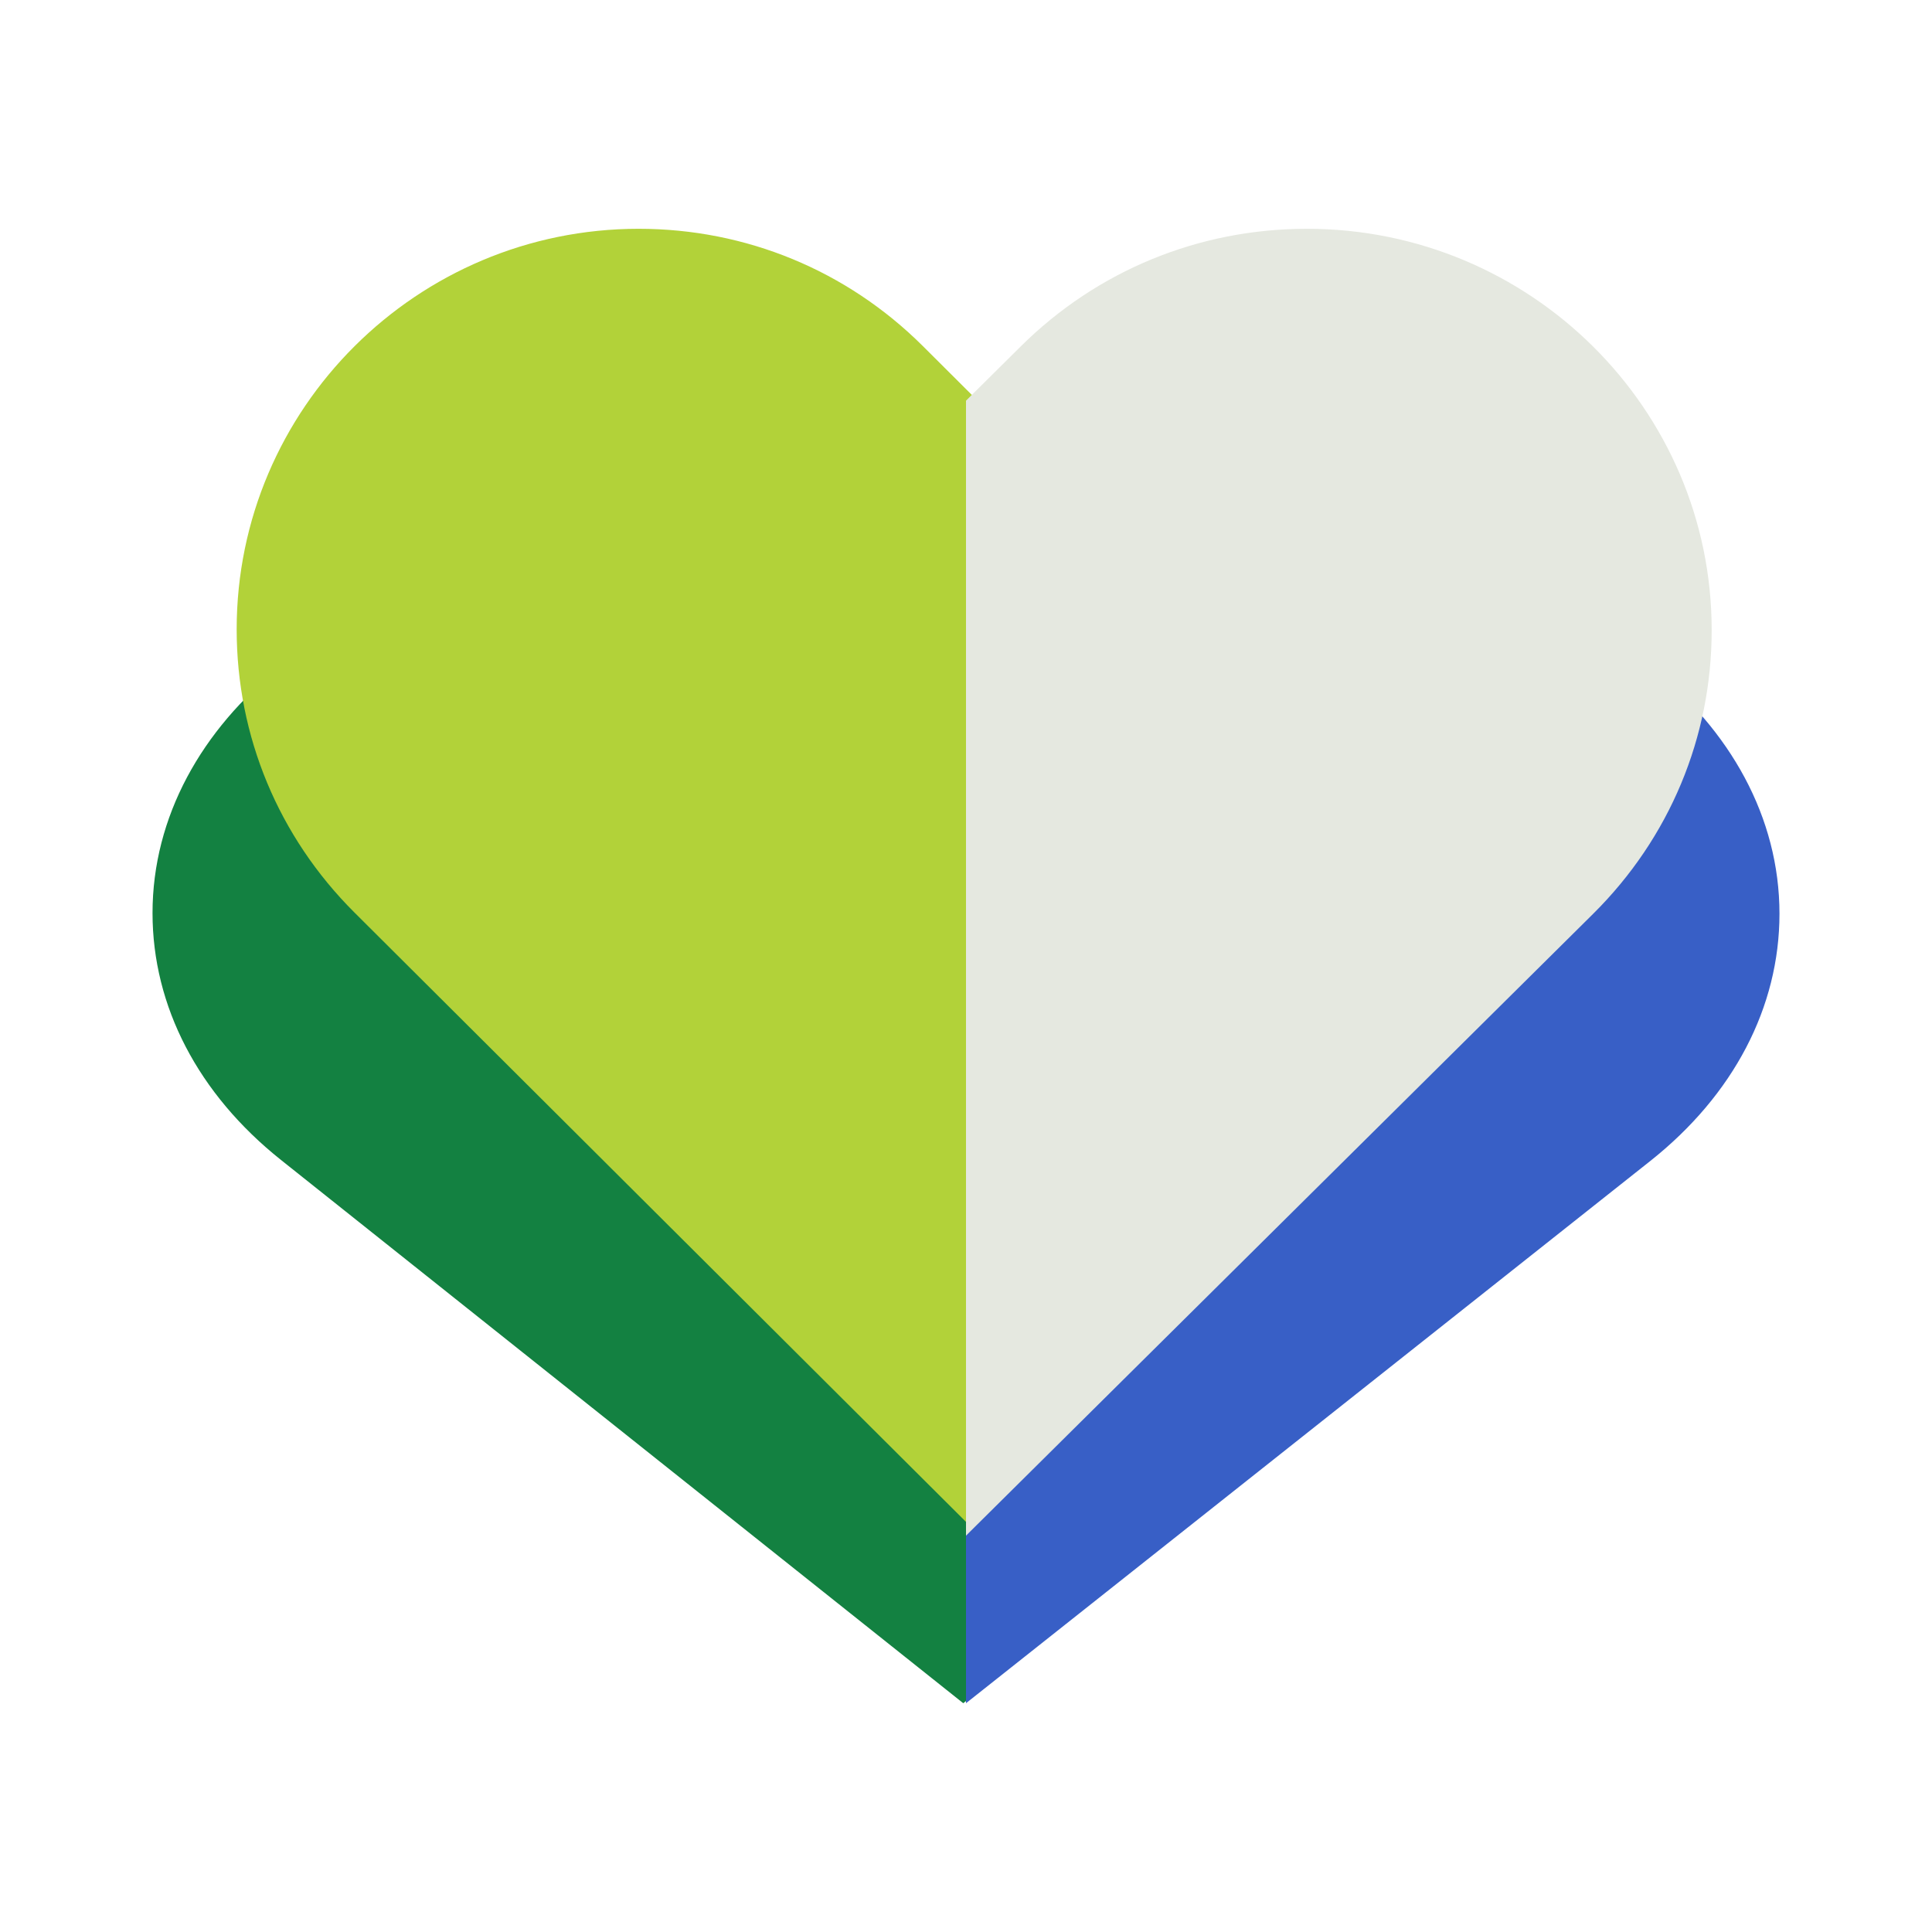 <?xml version="1.0" encoding="UTF-8"?> <svg xmlns="http://www.w3.org/2000/svg" width="76" height="76" viewBox="0 0 76 76"><g fill="none" fill-rule="evenodd" transform="translate(6 9)"><path fill="#138141" d="M31.892,19.152 L29.448,17.205 C26.189,14.611 21.857,13.182 17.251,13.182 C7.738,13.182 0,19.343 0,26.917 C0,30.586 1.795,34.035 5.053,36.63 L31.892,58 L32,57.914 L32,19.065 L31.892,19.152 Z"></path><path fill="#B2D239" d="M32.544,6.848 L30.304,4.615 C27.317,1.639 23.346,-1.0658141e-13 19.123,-1.0658141e-13 C10.404,-1.0658141e-13 3.31,7.068 3.31,15.756 C3.31,19.963 4.956,23.92 7.943,26.896 L32.544,51.409 L32.644,51.31 L32.644,6.749 L32.544,6.848 Z"></path><path fill="#385FC6" d="M64,26.944 C64,19.355 56.209,13.182 46.632,13.182 C41.994,13.182 37.632,14.614 34.352,17.214 L32,19.077 L32,58 L58.912,36.675 C62.193,34.075 64,30.62 64,26.944"></path><path fill="#E5E8E0" d="M61.333,15.786 C61.333,7.081 54.192,0 45.413,0 C41.161,0 37.163,1.642 34.156,4.624 L32,6.762 L32,51.409 L56.67,26.948 C59.677,23.966 61.333,20.002 61.333,15.786"></path></g></svg> 